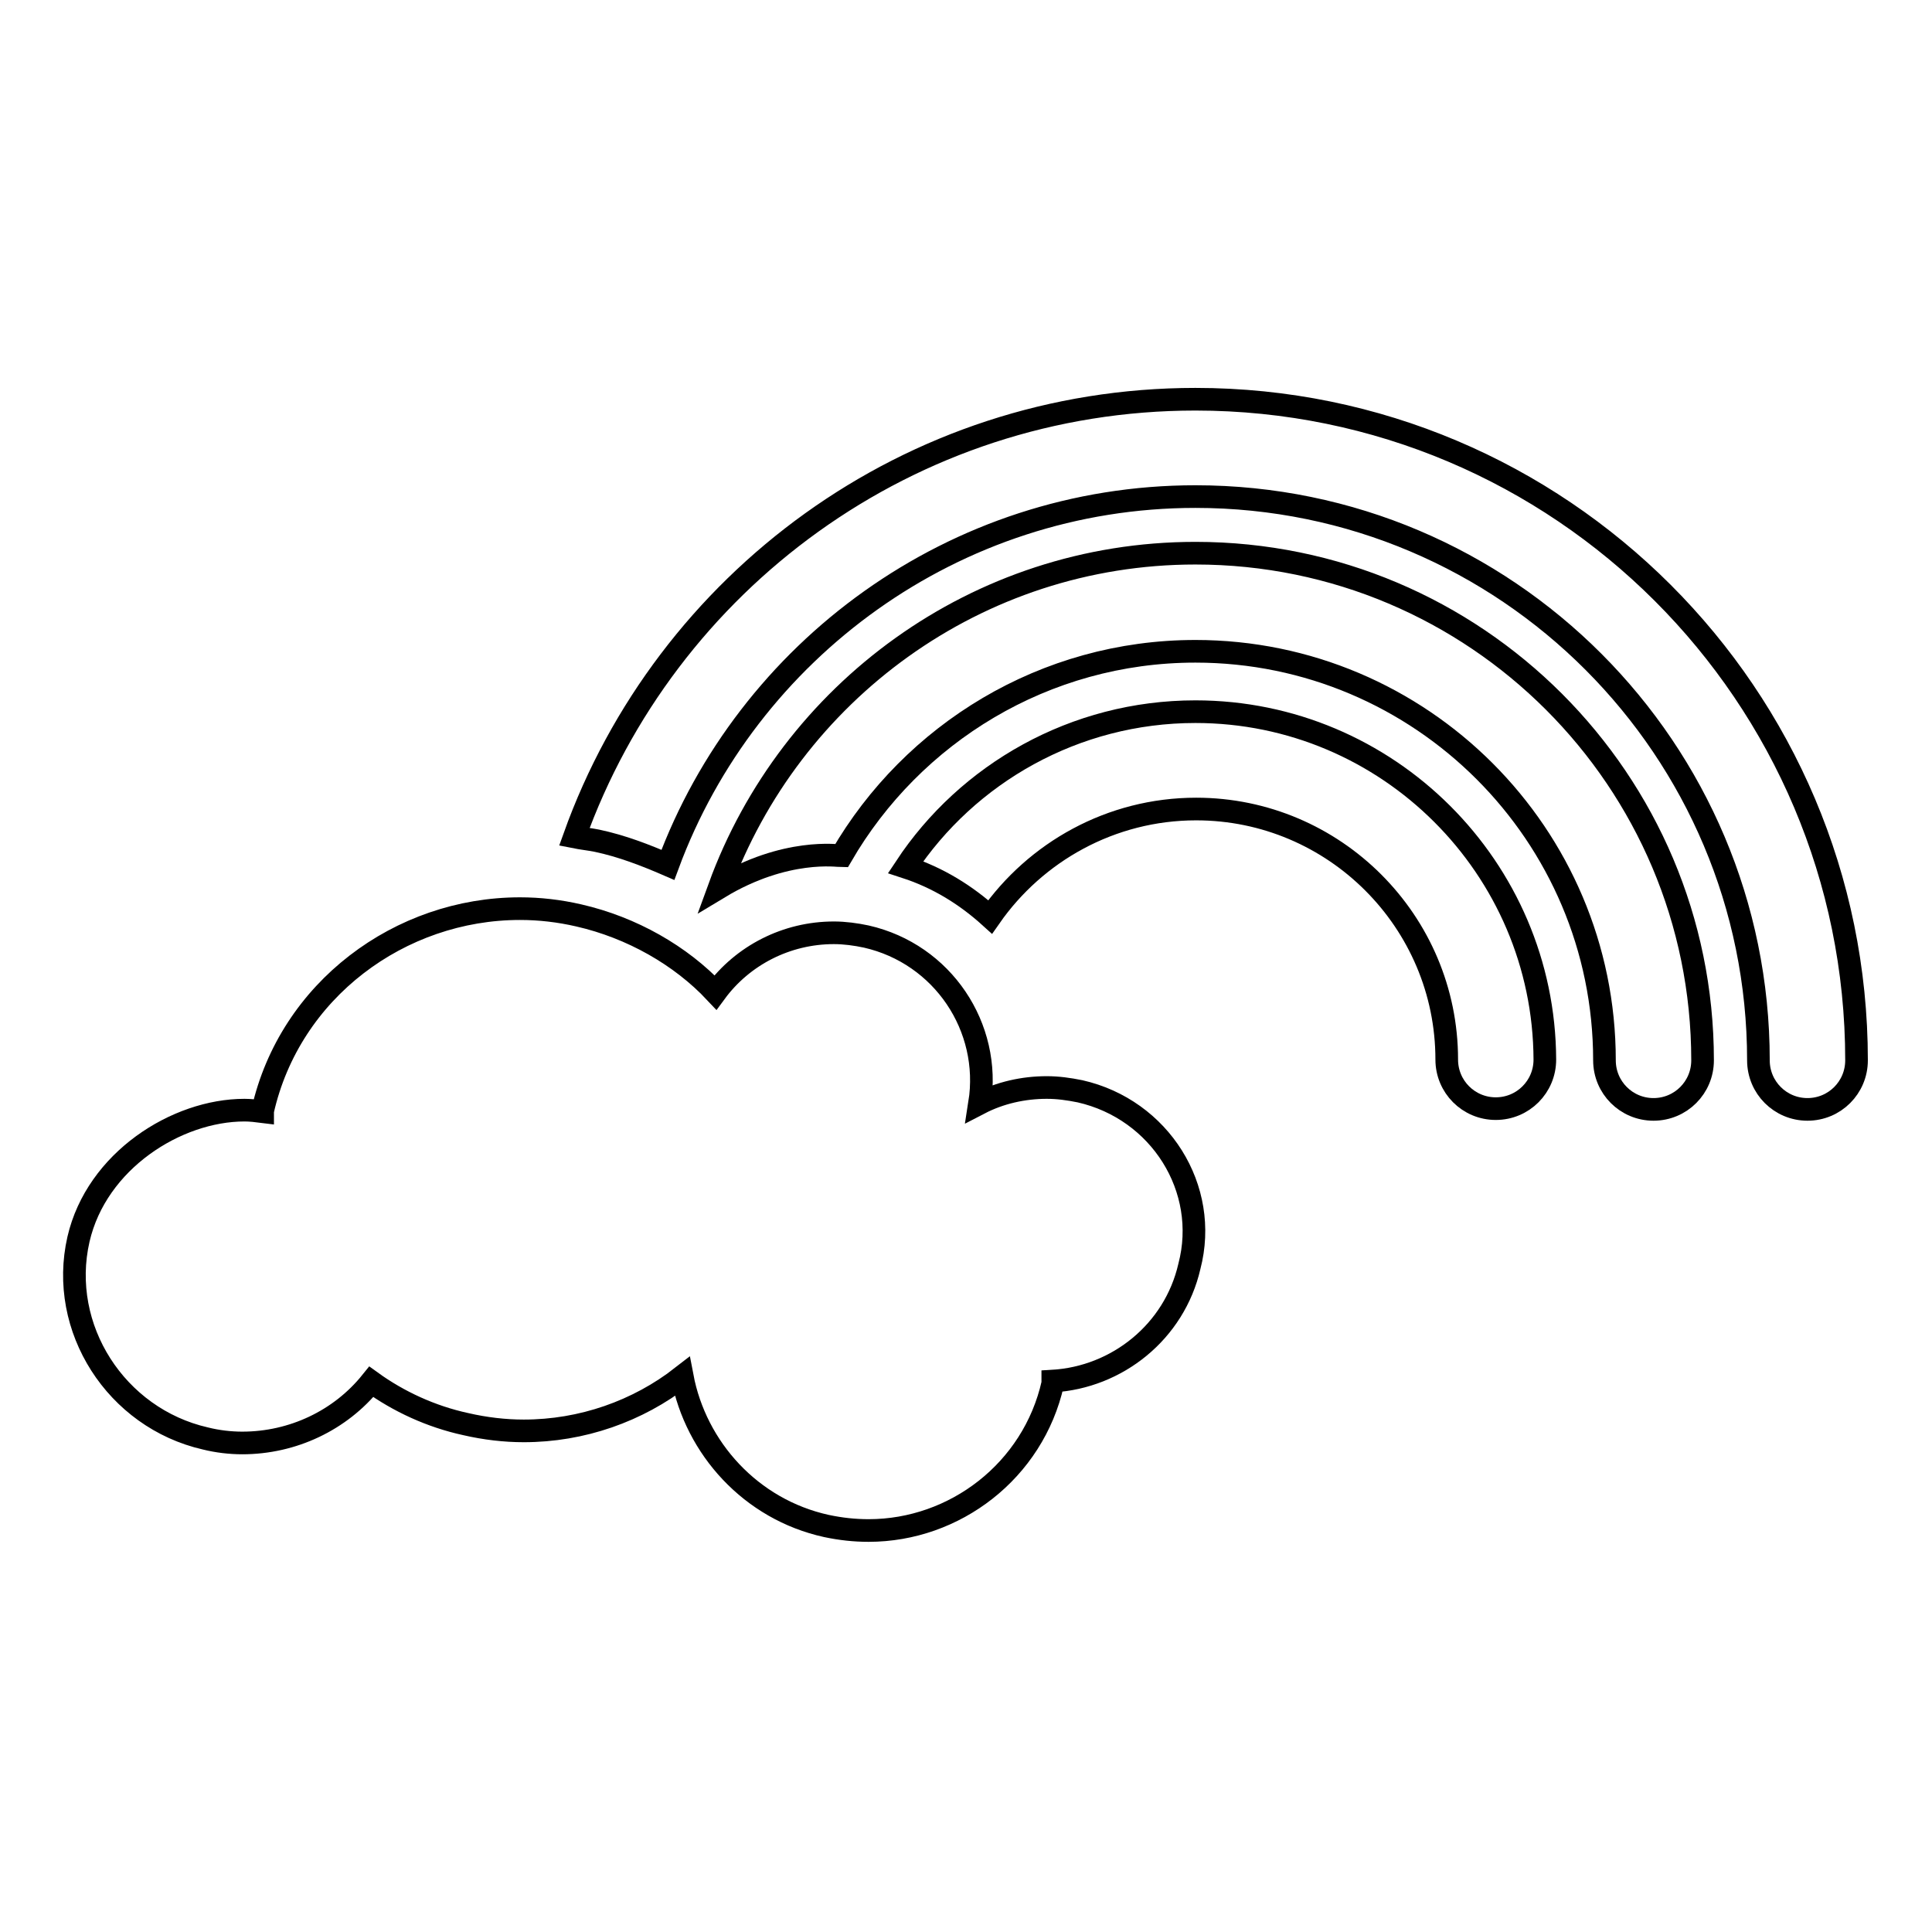 <?xml version="1.0" encoding="utf-8"?>
<!-- Svg Vector Icons : http://www.onlinewebfonts.com/icon -->
<!DOCTYPE svg PUBLIC "-//W3C//DTD SVG 1.1//EN" "http://www.w3.org/Graphics/SVG/1.1/DTD/svg11.dtd">
<svg version="1.1" xmlns="http://www.w3.org/2000/svg" xmlns:xlink="http://www.w3.org/1999/xlink" x="0px" y="0px" viewBox="0 0 256 256" enable-background="new 0 0 256 256" xml:space="preserve">
<g><g><g><g><g><path stroke-width="3" fill-opacity="0" stroke="#000000"  d="M158.4,94.3c-16,0-30.2,8.2-38.4,20.6c4.3,1.4,8,3.7,11.2,6.6c6-8.6,16-14.3,27.3-14.3c18.3,0,33.2,14.9,33.2,33.2c0,3.6,2.9,6.5,6.5,6.5c3.6,0,6.5-2.9,6.5-6.5C204.6,115,183.9,94.3,158.4,94.3z"/><path stroke-width="3" fill-opacity="0" stroke="#000000"  d="M158.4,73.3c-29,0-53.7,18.5-63.1,44.3c8.8-5.3,15.8-4.2,16.2-4.2c9.4-16.2,26.9-27.1,46.9-27.1c29.9,0,54.2,24.3,54.2,54.2c0,3.6,2.9,6.5,6.5,6.5c3.6,0,6.5-2.9,6.5-6.5C225.6,103.4,195.5,73.3,158.4,73.3z"/><path stroke-width="3" fill-opacity="0" stroke="#000000"  d="M158.4,52.9c-37.9,0-70.2,24.2-82.3,58c1,0.2,2,0.3,3,0.5c3.3,0.7,6.4,1.9,9.4,3.2c10.5-28.4,37.9-48.8,69.9-48.8c41.2,0,74.6,33.5,74.6,74.7c0,3.6,2.9,6.5,6.5,6.5s6.5-2.9,6.5-6.5C246,92.1,206.7,52.9,158.4,52.9z"/><path stroke-width="3" fill-opacity="0" stroke="#000000"  d="M143.1,144.6c-1.5-0.3-2.9-0.5-4.4-0.5c-3.1,0-6.2,0.7-8.9,2.1c1.6-10.1-4.9-19.8-15-22.1c-1.4-0.3-2.9-0.5-4.3-0.5c-6.3,0-12.1,3-15.7,7.9c-4.6-4.9-11.1-8.6-18.1-10.2c-2.6-0.6-5.2-0.9-7.8-0.9c-15.9,0-30.5,10.8-34.1,26.8c0,0,0,0,0,0.1c-0.8-0.1-1.6-0.2-2.4-0.2c-9,0-19.6,6.7-22,17.1c-2.7,11.8,5,23.7,16.8,26.4c1.6,0.4,3.3,0.6,4.9,0.6c6.7,0,13-3,17.1-8.1c3.6,2.6,7.9,4.6,12.5,5.6c2.6,0.6,5.2,0.9,7.7,0.9c7.7,0,15.1-2.6,21-7.2c1.8,9.5,9.1,17.6,19.1,19.8c1.9,0.4,3.7,0.6,5.6,0.6c11.4,0,21.8-7.9,24.4-19.5c0-0.1,0-0.2,0-0.3c8.5-0.5,16.1-6.5,18.1-15.2C160.3,157.5,153.7,147,143.1,144.6z"/></g></g></g><g></g><g></g><g></g><g></g><g></g><g></g><g></g><g></g><g></g><g></g><g></g><g></g><g></g><g></g><g></g></g></g>
</svg>